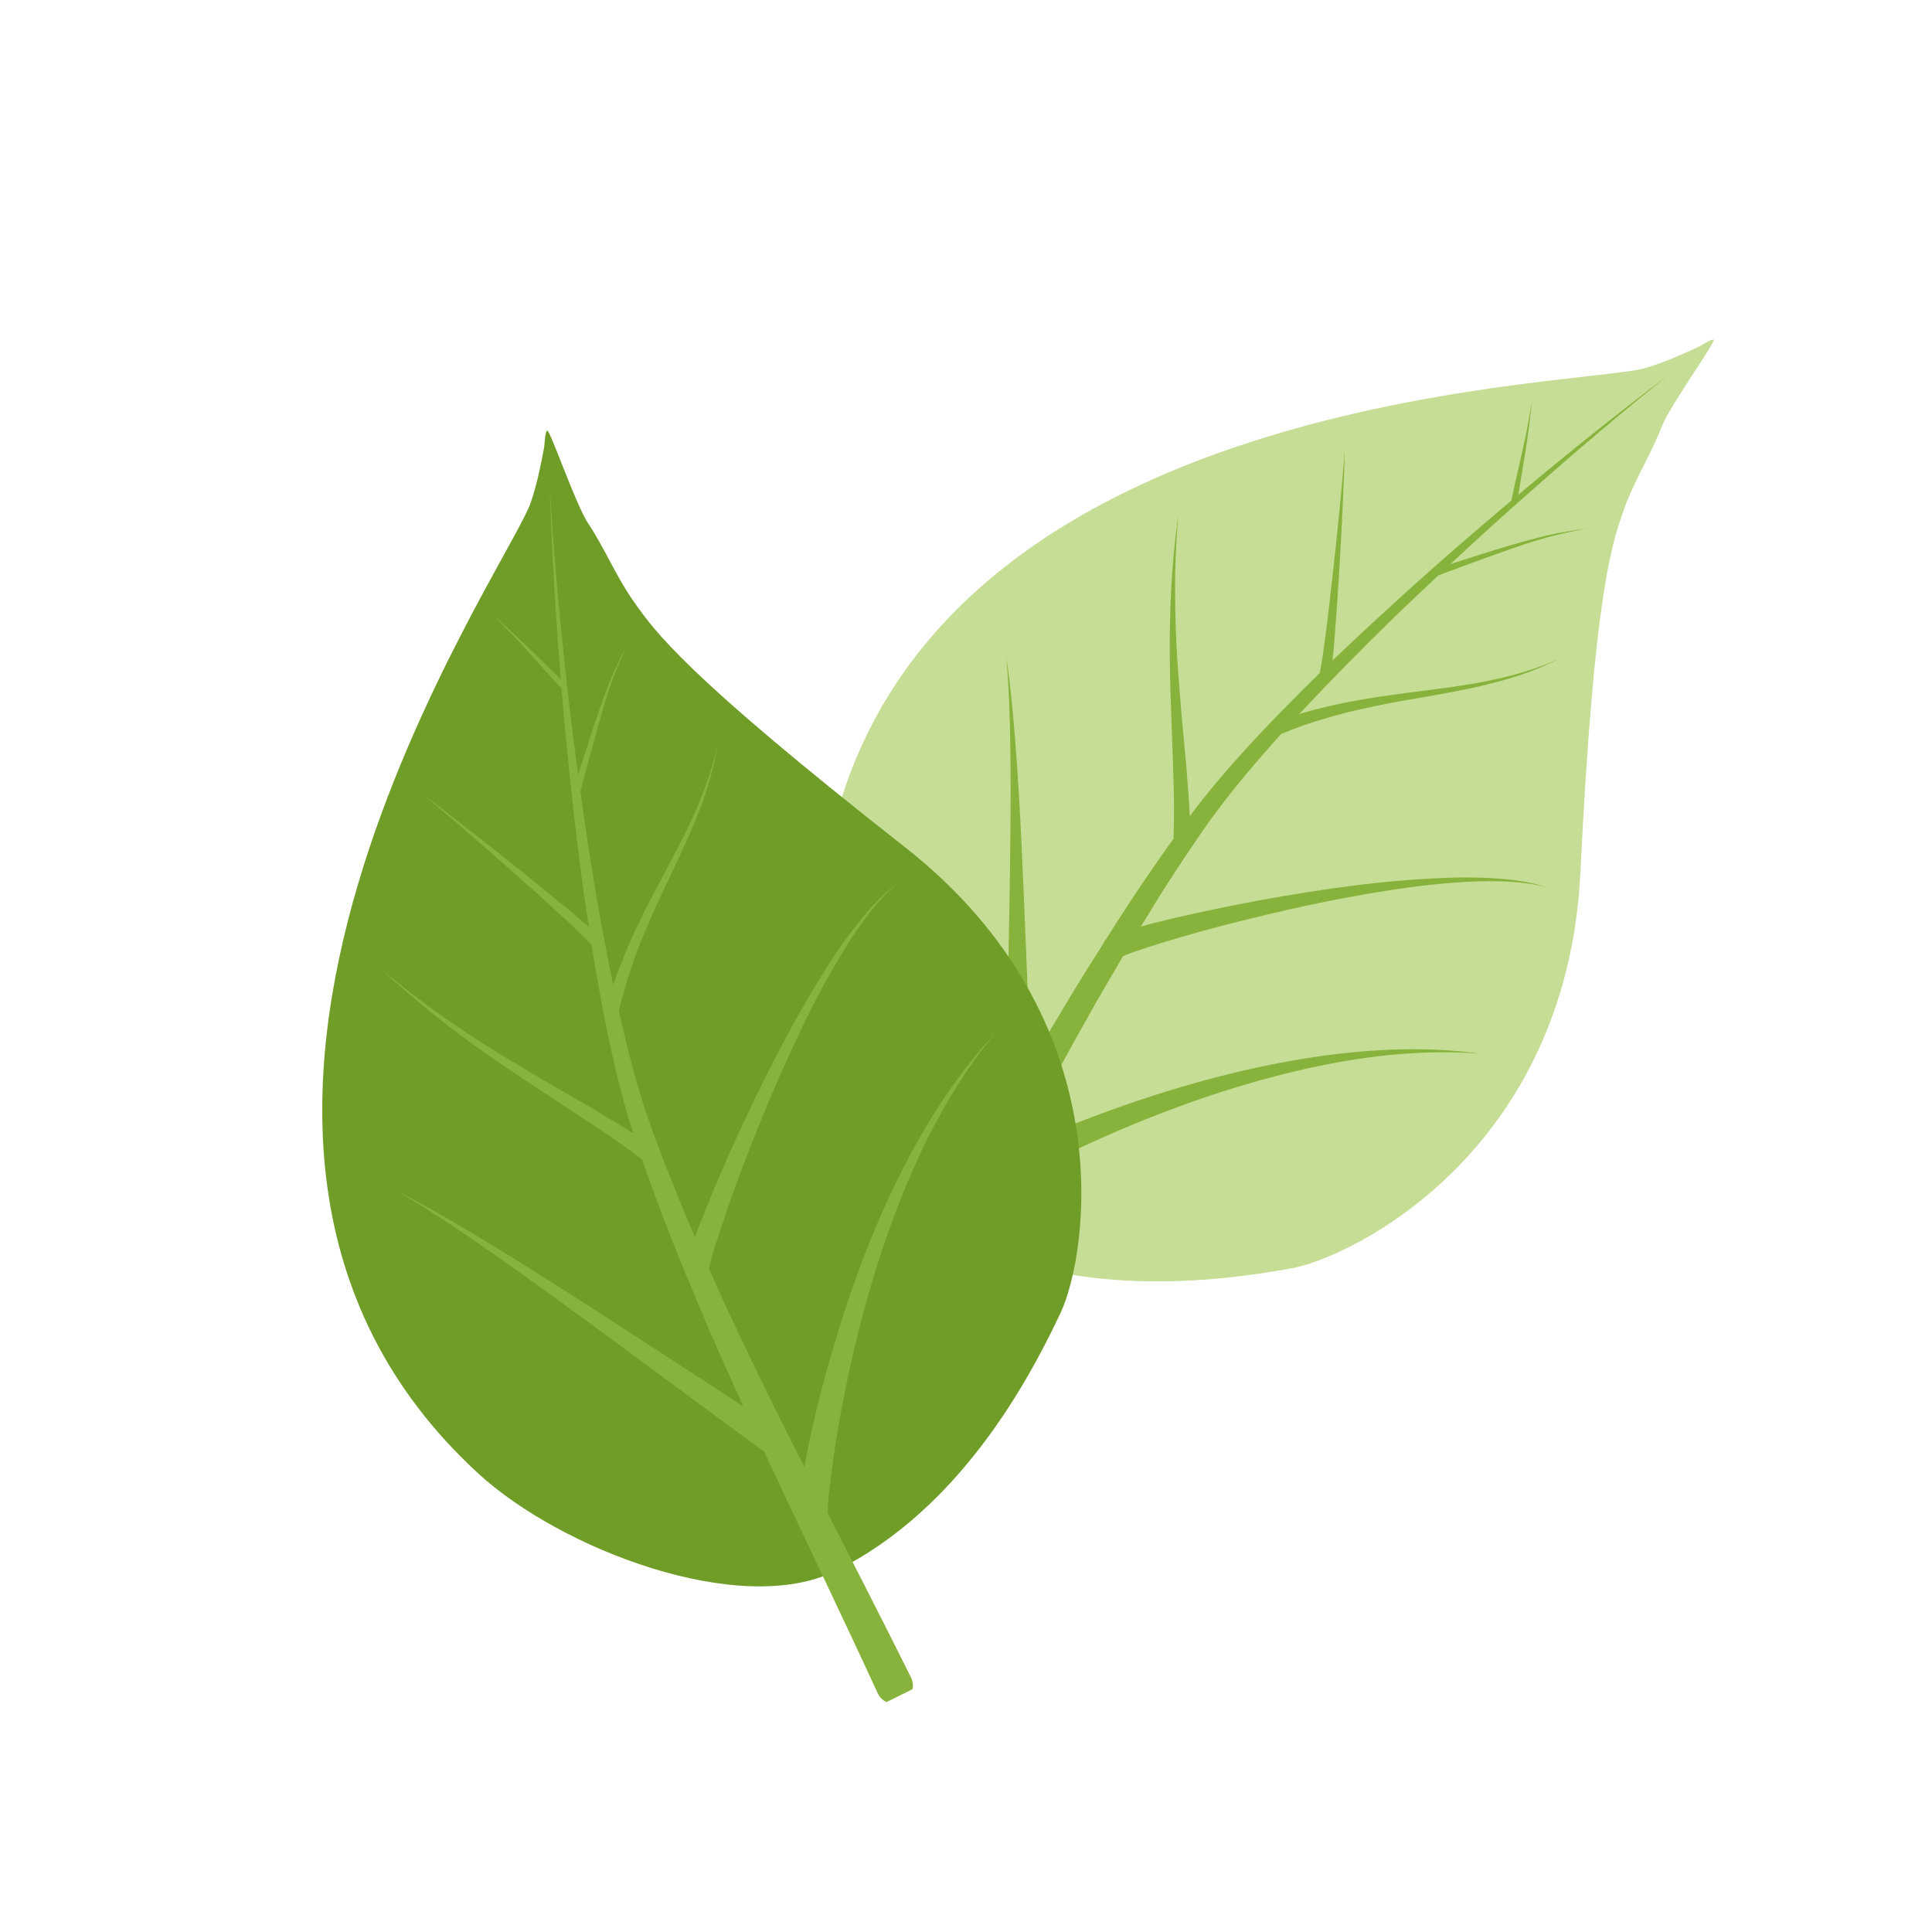 <svg version="1.0" preserveAspectRatio="xMidYMid meet" height="50" viewBox="0 0 37.5 37.5" zoomAndPan="magnify" width="50" xmlns:xlink="http://www.w3.org/1999/xlink" xmlns="http://www.w3.org/2000/svg"><defs><clipPath id="add06168b7"><path clip-rule="nonzero" d="M 15 6 L 34 6 L 34 25 L 15 25 Z M 15 6"></path></clipPath><clipPath id="0f0b7dd546"><path clip-rule="nonzero" d="M 21.266 0 L 37.859 8.961 L 25.91 31.086 L 9.316 22.125 Z M 21.266 0"></path></clipPath><clipPath id="3fefd163e8"><path clip-rule="nonzero" d="M 21.266 0 L 37.859 8.961 L 25.91 31.086 L 9.316 22.125 Z M 21.266 0"></path></clipPath><clipPath id="2a7f8c4f45"><path clip-rule="nonzero" d="M 16 7 L 33 7 L 33 27 L 16 27 Z M 16 7"></path></clipPath><clipPath id="109674388e"><path clip-rule="nonzero" d="M 21.266 0 L 37.859 8.961 L 25.91 31.086 L 9.316 22.125 Z M 21.266 0"></path></clipPath><clipPath id="4fcea7e17c"><path clip-rule="nonzero" d="M 21.266 0 L 37.859 8.961 L 25.91 31.086 L 9.316 22.125 Z M 21.266 0"></path></clipPath><clipPath id="dd5961de75"><path clip-rule="nonzero" d="M 6 8 L 21 8 L 21 31 L 6 31 Z M 6 8"></path></clipPath><clipPath id="47ee014d8a"><path clip-rule="nonzero" d="M -1.691 14.336 L 15.211 5.973 L 26.363 28.508 L 9.457 36.871 Z M -1.691 14.336"></path></clipPath><clipPath id="1d8a4b2f28"><path clip-rule="nonzero" d="M -1.691 14.336 L 15.211 5.973 L 26.363 28.508 L 9.457 36.871 Z M -1.691 14.336"></path></clipPath><clipPath id="22a4d6083c"><path clip-rule="nonzero" d="M 7 9 L 20 9 L 20 34 L 7 34 Z M 7 9"></path></clipPath><clipPath id="67303a8e26"><path clip-rule="nonzero" d="M -1.691 14.336 L 15.211 5.973 L 26.363 28.508 L 9.457 36.871 Z M -1.691 14.336"></path></clipPath><clipPath id="b710211767"><path clip-rule="nonzero" d="M -1.691 14.336 L 15.211 5.973 L 26.363 28.508 L 9.457 36.871 Z M -1.691 14.336"></path></clipPath></defs><g clip-path="url(#add06168b7)"><g clip-path="url(#0f0b7dd546)"><g clip-path="url(#3fefd163e8)"><path fill-rule="nonzero" fill-opacity="1" d="M 18.434 23.957 C 16.617 22.973 15.691 19.355 15.965 17.199 C 17.203 7.527 30.684 7.527 31.945 7.141 C 32.297 7.035 32.633 6.887 32.965 6.734 C 33.004 6.719 33.223 6.57 33.262 6.594 C 33.312 6.629 32.406 7.883 32.254 8.281 C 32.043 8.828 31.723 9.32 31.527 9.871 C 31.289 10.543 30.941 11.496 30.676 16.93 C 30.41 22.363 26.25 24.406 25.055 24.621 C 23.578 24.887 20.777 25.227 18.434 23.957 Z M 18.434 23.957" fill="#c6dd95"></path></g></g></g><g clip-path="url(#2a7f8c4f45)"><g clip-path="url(#109674388e)"><g clip-path="url(#4fcea7e17c)"><path fill-rule="nonzero" fill-opacity="1" d="M 32.367 7.293 C 31.441 7.992 30.535 8.715 29.645 9.457 C 29.59 9.504 29.531 9.555 29.473 9.602 C 29.523 9.262 29.586 8.922 29.637 8.582 C 29.676 8.316 29.707 8.055 29.734 7.789 C 29.691 8.051 29.645 8.312 29.59 8.57 C 29.508 8.953 29.414 9.328 29.336 9.711 C 29.336 9.711 29.336 9.715 29.336 9.715 C 28.516 10.406 27.707 11.109 26.918 11.836 C 26.562 12.16 26.211 12.488 25.863 12.82 C 25.883 12.648 25.898 12.477 25.91 12.305 C 25.941 11.914 25.969 11.523 25.992 11.129 C 26.02 10.652 26.047 10.172 26.066 9.695 C 26.082 9.367 26.098 9.039 26.102 8.715 C 26.082 9.039 26.051 9.363 26.02 9.691 C 25.973 10.168 25.926 10.645 25.871 11.121 C 25.828 11.508 25.785 11.898 25.734 12.285 C 25.699 12.543 25.668 12.805 25.617 13.062 C 25.355 13.32 25.098 13.578 24.84 13.84 C 24.309 14.387 23.789 14.953 23.312 15.555 C 23.238 15.648 23.164 15.746 23.094 15.844 C 23.078 15.508 23.051 15.176 23.023 14.84 C 22.98 14.371 22.934 13.902 22.898 13.434 C 22.844 12.789 22.809 12.145 22.809 11.496 C 22.805 10.996 22.828 10.496 22.871 10 C 22.801 10.496 22.754 10.992 22.73 11.492 C 22.699 12.145 22.699 12.793 22.719 13.445 C 22.734 13.926 22.754 14.406 22.77 14.887 C 22.785 15.34 22.797 15.789 22.777 16.242 C 22.777 16.254 22.781 16.262 22.785 16.27 C 22.633 16.477 22.488 16.688 22.344 16.898 C 22.043 17.332 21.754 17.777 21.473 18.223 C 21.449 18.246 21.434 18.273 21.422 18.305 C 21.227 18.613 21.031 18.922 20.84 19.234 C 20.559 19.703 20.277 20.172 20.004 20.645 C 19.945 19.227 19.895 17.809 19.828 16.391 C 19.797 15.746 19.762 15.098 19.711 14.449 C 19.668 13.891 19.617 13.328 19.535 12.773 C 19.582 13.332 19.602 13.895 19.609 14.457 C 19.621 15.102 19.617 15.75 19.609 16.395 C 19.594 18.082 19.543 19.77 19.52 21.457 C 19.52 21.469 19.52 21.477 19.52 21.484 C 18.664 22.988 17.828 24.5 16.965 26 C 16.871 26.172 16.93 26.387 17.105 26.484 C 17.277 26.582 17.492 26.52 17.59 26.348 C 18.156 25.293 18.707 24.234 19.262 23.176 C 19.367 23.109 19.473 23.047 19.578 22.984 C 19.773 22.875 19.973 22.77 20.172 22.668 C 20.75 22.371 21.34 22.098 21.938 21.848 C 23.117 21.359 24.332 20.957 25.578 20.695 C 26.617 20.48 27.688 20.367 28.746 20.453 C 27.676 20.305 26.582 20.359 25.516 20.516 C 24.246 20.707 23 21.043 21.793 21.465 C 21.168 21.684 20.551 21.926 19.945 22.191 C 19.871 22.227 19.801 22.262 19.73 22.293 C 20.227 21.352 20.734 20.41 21.262 19.48 C 21.438 19.172 21.617 18.867 21.797 18.562 C 21.824 18.551 21.848 18.539 21.871 18.527 C 21.922 18.508 21.977 18.488 22.031 18.469 C 22.191 18.414 22.359 18.359 22.523 18.309 C 23.027 18.152 23.543 18.012 24.055 17.883 C 24.746 17.711 25.441 17.551 26.141 17.422 C 26.727 17.312 27.312 17.219 27.902 17.16 C 28.297 17.121 28.691 17.098 29.09 17.105 C 29.402 17.113 29.719 17.141 30.02 17.223 C 29.707 17.117 29.375 17.074 29.047 17.051 C 28.637 17.023 28.223 17.027 27.812 17.051 C 27.164 17.082 26.523 17.152 25.879 17.242 C 25.227 17.336 24.578 17.445 23.934 17.574 C 23.41 17.68 22.891 17.789 22.375 17.922 C 22.297 17.941 22.223 17.965 22.145 17.984 C 22.32 17.695 22.496 17.406 22.68 17.121 C 22.852 16.855 23.027 16.59 23.203 16.332 C 23.332 16.141 23.461 15.953 23.598 15.773 C 23.992 15.242 24.426 14.738 24.867 14.246 C 25.148 14.129 25.43 14.027 25.723 13.945 C 26.125 13.824 26.539 13.734 26.953 13.652 C 27.66 13.52 28.371 13.422 29.066 13.234 C 29.469 13.129 29.859 12.988 30.234 12.801 C 29.852 12.969 29.457 13.09 29.051 13.18 C 28.391 13.328 27.715 13.391 27.047 13.484 C 26.602 13.547 26.16 13.617 25.727 13.723 C 25.559 13.762 25.387 13.809 25.219 13.859 C 25.82 13.215 26.441 12.586 27.07 11.973 C 27.352 11.703 27.633 11.434 27.918 11.168 C 28.301 11.023 28.688 10.883 29.07 10.746 C 29.383 10.633 29.695 10.523 30.016 10.434 C 30.273 10.363 30.535 10.309 30.797 10.258 C 30.535 10.297 30.27 10.336 30.008 10.398 C 29.676 10.477 29.352 10.574 29.023 10.672 C 28.734 10.762 28.445 10.855 28.152 10.949 C 28.672 10.465 29.195 9.988 29.727 9.523 C 30.59 8.758 31.469 8.012 32.367 7.293 Z M 32.367 7.293" fill="#87b33c"></path></g></g></g><g clip-path="url(#dd5961de75)"><g clip-path="url(#47ee014d8a)"><g clip-path="url(#1d8a4b2f28)"><path fill-rule="nonzero" fill-opacity="1" d="M 16.219 30.492 C 14.367 31.406 10.879 30.07 9.281 28.598 C 2.102 22 9.895 11 10.305 9.746 C 10.422 9.398 10.496 9.039 10.562 8.68 C 10.57 8.637 10.578 8.375 10.621 8.359 C 10.676 8.336 11.176 9.801 11.414 10.156 C 11.738 10.641 11.957 11.188 12.293 11.664 C 12.703 12.25 13.281 13.082 17.562 16.441 C 21.844 19.797 21.105 24.371 20.59 25.473 C 19.953 26.828 18.609 29.312 16.219 30.492 Z M 16.219 30.492" fill="#6f9d28"></path></g></g></g><g clip-path="url(#22a4d6083c)"><g clip-path="url(#67303a8e26)"><g clip-path="url(#b710211767)"><path fill-rule="nonzero" fill-opacity="1" d="M 10.672 9.488 C 10.707 10.648 10.777 11.805 10.867 12.961 C 10.871 13.035 10.879 13.109 10.887 13.188 C 10.637 12.945 10.395 12.703 10.145 12.465 C 9.953 12.281 9.758 12.102 9.555 11.926 C 9.746 12.113 9.93 12.301 10.113 12.496 C 10.375 12.781 10.629 13.074 10.895 13.359 C 10.898 13.359 10.898 13.363 10.898 13.363 C 10.988 14.43 11.098 15.5 11.23 16.562 C 11.289 17.039 11.355 17.516 11.43 17.992 C 11.297 17.879 11.164 17.766 11.031 17.652 C 10.73 17.402 10.426 17.156 10.121 16.91 C 9.746 16.609 9.371 16.312 8.992 16.02 C 8.734 15.816 8.477 15.617 8.211 15.426 C 8.465 15.629 8.715 15.844 8.961 16.055 C 9.324 16.367 9.684 16.684 10.043 17.004 C 10.336 17.262 10.625 17.523 10.914 17.789 C 11.105 17.965 11.301 18.145 11.48 18.332 C 11.539 18.695 11.602 19.055 11.668 19.414 C 11.809 20.168 11.969 20.918 12.184 21.652 C 12.219 21.77 12.254 21.887 12.293 22 C 12.012 21.82 11.723 21.648 11.434 21.477 C 11.027 21.242 10.617 21.008 10.215 20.766 C 9.656 20.438 9.109 20.094 8.578 19.719 C 8.172 19.434 7.777 19.129 7.395 18.805 C 7.758 19.148 8.141 19.473 8.531 19.781 C 9.043 20.184 9.578 20.559 10.117 20.918 C 10.52 21.184 10.922 21.445 11.324 21.711 C 11.703 21.957 12.078 22.211 12.438 22.488 C 12.445 22.492 12.453 22.496 12.461 22.5 C 12.547 22.742 12.629 22.98 12.719 23.223 C 12.902 23.719 13.098 24.207 13.297 24.695 C 13.305 24.73 13.316 24.758 13.336 24.785 C 13.473 25.125 13.613 25.461 13.758 25.797 C 13.977 26.301 14.199 26.797 14.426 27.297 C 13.234 26.523 12.051 25.746 10.852 24.98 C 10.305 24.633 9.758 24.289 9.199 23.957 C 8.719 23.668 8.23 23.383 7.73 23.129 C 8.215 23.414 8.684 23.723 9.148 24.039 C 9.68 24.406 10.207 24.781 10.73 25.16 C 12.098 26.152 13.445 27.164 14.809 28.16 C 14.816 28.168 14.824 28.172 14.832 28.176 C 15.562 29.742 16.316 31.301 17.039 32.871 C 17.125 33.047 17.336 33.121 17.516 33.039 C 17.691 32.953 17.77 32.738 17.684 32.562 C 17.152 31.492 16.605 30.43 16.062 29.363 C 16.066 29.238 16.078 29.117 16.09 28.996 C 16.113 28.773 16.141 28.551 16.172 28.328 C 16.266 27.684 16.383 27.047 16.527 26.414 C 16.809 25.168 17.18 23.945 17.691 22.773 C 18.113 21.801 18.641 20.867 19.32 20.051 C 18.582 20.84 17.992 21.762 17.504 22.727 C 16.926 23.867 16.484 25.082 16.129 26.309 C 15.945 26.945 15.785 27.59 15.656 28.238 C 15.641 28.316 15.629 28.395 15.613 28.473 C 15.129 27.52 14.656 26.566 14.203 25.598 C 14.051 25.277 13.906 24.953 13.762 24.629 C 13.766 24.602 13.77 24.574 13.777 24.551 C 13.793 24.496 13.805 24.441 13.82 24.387 C 13.867 24.219 13.922 24.055 13.977 23.891 C 14.141 23.387 14.32 22.887 14.512 22.395 C 14.77 21.73 15.043 21.07 15.344 20.422 C 15.59 19.883 15.852 19.352 16.145 18.84 C 16.344 18.492 16.551 18.152 16.789 17.836 C 16.973 17.586 17.18 17.344 17.422 17.145 C 17.156 17.34 16.926 17.582 16.719 17.836 C 16.457 18.156 16.223 18.496 16.004 18.848 C 15.656 19.395 15.344 19.961 15.047 20.535 C 14.742 21.121 14.461 21.715 14.191 22.316 C 13.973 22.801 13.766 23.289 13.574 23.785 C 13.543 23.859 13.52 23.938 13.488 24.012 C 13.355 23.703 13.223 23.391 13.098 23.074 C 12.98 22.781 12.863 22.488 12.754 22.191 C 12.676 21.977 12.598 21.762 12.523 21.547 C 12.32 20.918 12.16 20.273 12.012 19.629 C 12.082 19.332 12.164 19.043 12.262 18.758 C 12.398 18.355 12.562 17.969 12.738 17.582 C 13.035 16.93 13.367 16.293 13.617 15.621 C 13.758 15.23 13.871 14.828 13.938 14.414 C 13.852 14.82 13.723 15.215 13.562 15.598 C 13.301 16.223 12.961 16.812 12.652 17.41 C 12.445 17.809 12.25 18.211 12.086 18.625 C 12.02 18.789 11.957 18.953 11.902 19.117 C 11.723 18.254 11.566 17.387 11.434 16.516 C 11.375 16.129 11.316 15.746 11.266 15.359 C 11.371 14.965 11.477 14.566 11.586 14.176 C 11.676 13.855 11.766 13.535 11.879 13.223 C 11.969 12.973 12.078 12.727 12.188 12.484 C 12.066 12.723 11.945 12.961 11.844 13.211 C 11.715 13.523 11.609 13.848 11.5 14.172 C 11.406 14.461 11.312 14.75 11.223 15.039 C 11.125 14.34 11.043 13.637 10.965 12.934 C 10.844 11.789 10.742 10.641 10.672 9.488 Z M 10.672 9.488" fill="#87b33c"></path></g></g></g></svg>